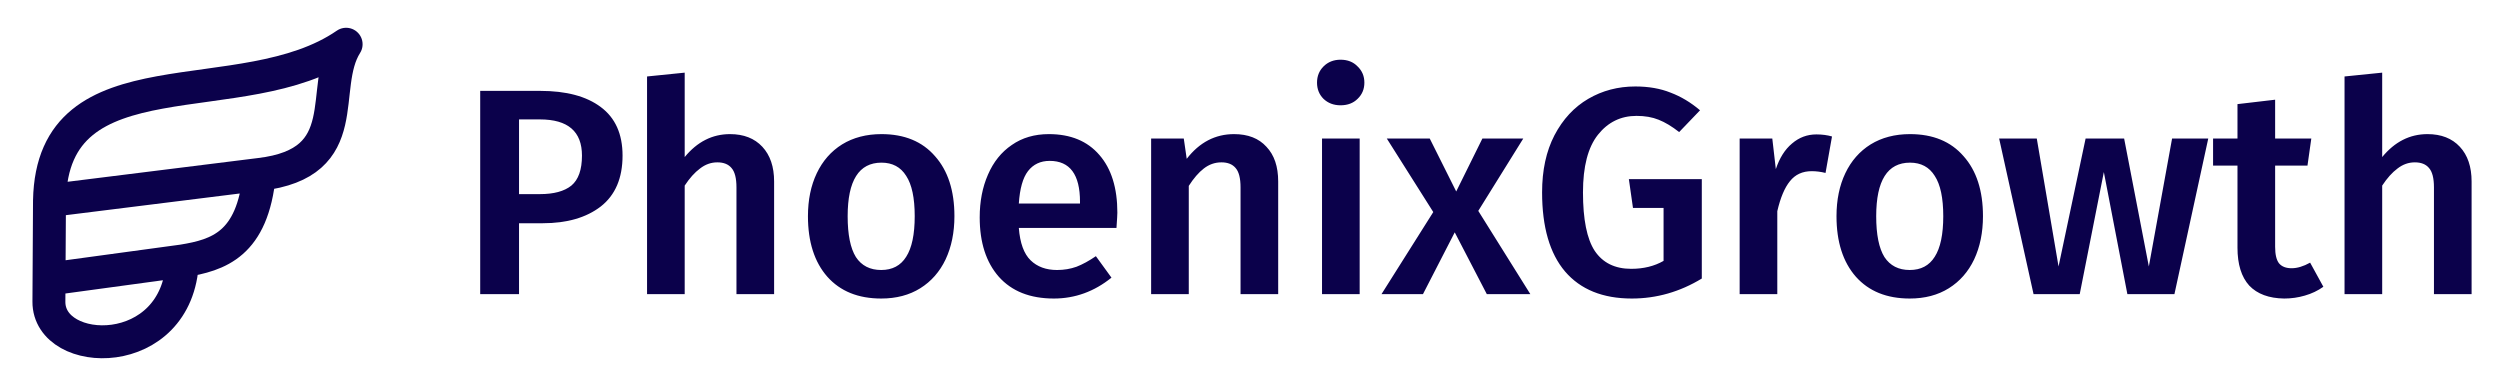 <svg width="272" height="42" viewBox="0 0 272 42" fill="none" xmlns="http://www.w3.org/2000/svg">
<path d="M5.384 21.828C5.699 5.323 26.376 12.607 37.659 4.813C34.633 9.592 38.864 17.748 28.223 18.981M5.384 21.828L5.321 32.818C5.286 39.029 19.362 39.505 19.855 28.393C23.788 27.757 27.476 26.587 28.223 18.981M5.384 21.828L28.223 18.981M19.854 28.393L5.336 30.368" stroke="#0B014B" stroke-width="3.582" stroke-linecap="round" stroke-linejoin="round"/>
<path d="M58.774 9.888C61.611 9.888 63.808 10.475 65.366 11.648C66.944 12.821 67.734 14.581 67.734 16.928C67.734 19.381 66.944 21.227 65.366 22.464C63.787 23.68 61.686 24.288 59.062 24.288H56.47V32H52.246V9.888H58.774ZM58.742 21.12C60.256 21.12 61.398 20.811 62.166 20.192C62.934 19.552 63.318 18.464 63.318 16.928C63.318 14.304 61.792 12.992 58.742 12.992H56.47V21.12H58.742ZM79.423 14.592C80.916 14.592 82.09 15.051 82.943 15.968C83.796 16.885 84.223 18.144 84.223 19.744V32H80.127V20.384C80.127 19.381 79.945 18.677 79.583 18.272C79.242 17.867 78.73 17.664 78.047 17.664C77.364 17.664 76.735 17.888 76.159 18.336C75.583 18.763 75.028 19.381 74.495 20.192V32H70.399V8.32L74.495 7.904V17.088C75.86 15.424 77.503 14.592 79.423 14.592ZM95.905 14.592C98.401 14.592 100.342 15.392 101.729 16.992C103.137 18.571 103.841 20.747 103.841 23.52C103.841 25.291 103.521 26.859 102.881 28.224C102.241 29.568 101.323 30.613 100.129 31.36C98.934 32.107 97.515 32.48 95.873 32.48C93.377 32.48 91.425 31.691 90.017 30.112C88.609 28.512 87.905 26.315 87.905 23.52C87.905 21.749 88.225 20.192 88.865 18.848C89.505 17.504 90.422 16.459 91.617 15.712C92.833 14.965 94.262 14.592 95.905 14.592ZM95.905 17.696C93.451 17.696 92.225 19.637 92.225 23.52C92.225 25.525 92.523 27.008 93.121 27.968C93.739 28.907 94.657 29.376 95.873 29.376C97.089 29.376 97.995 28.896 98.593 27.936C99.211 26.976 99.521 25.504 99.521 23.52C99.521 21.536 99.211 20.075 98.593 19.136C97.995 18.176 97.099 17.696 95.905 17.696ZM121.568 23.136C121.568 23.349 121.536 23.904 121.472 24.8H110.848C110.976 26.443 111.403 27.616 112.128 28.32C112.853 29.024 113.813 29.376 115.008 29.376C115.755 29.376 116.459 29.259 117.12 29.024C117.781 28.768 118.485 28.384 119.232 27.872L120.928 30.208C119.051 31.723 116.96 32.48 114.656 32.48C112.075 32.48 110.08 31.691 108.672 30.112C107.285 28.533 106.592 26.379 106.592 23.648C106.592 21.92 106.891 20.373 107.488 19.008C108.085 17.621 108.949 16.544 110.08 15.776C111.211 14.987 112.555 14.592 114.112 14.592C116.48 14.592 118.315 15.349 119.616 16.864C120.917 18.357 121.568 20.448 121.568 23.136ZM117.504 21.952C117.504 18.987 116.405 17.504 114.208 17.504C113.205 17.504 112.416 17.877 111.84 18.624C111.285 19.349 110.955 20.523 110.848 22.144H117.504V21.952ZM134.267 14.592C135.781 14.592 136.955 15.051 137.787 15.968C138.64 16.864 139.067 18.123 139.067 19.744V32H134.971V20.384C134.971 19.381 134.789 18.677 134.427 18.272C134.085 17.867 133.573 17.664 132.891 17.664C132.187 17.664 131.547 17.888 130.971 18.336C130.416 18.763 129.872 19.392 129.339 20.224V32H125.243V15.072H128.795L129.115 17.28C130.501 15.488 132.219 14.592 134.267 14.592ZM147.932 15.072V32H143.836V15.072H147.932ZM145.852 6.496C146.62 6.496 147.239 6.741 147.708 7.232C148.199 7.701 148.444 8.288 148.444 8.992C148.444 9.696 148.199 10.283 147.708 10.752C147.239 11.221 146.62 11.456 145.852 11.456C145.106 11.456 144.487 11.221 143.996 10.752C143.527 10.283 143.292 9.696 143.292 8.992C143.292 8.288 143.527 7.701 143.996 7.232C144.487 6.741 145.106 6.496 145.852 6.496ZM160.836 22.944L166.5 32H161.764L158.276 25.28L154.82 32H150.308L155.94 23.072L150.884 15.072H155.556L158.436 20.832L161.284 15.072H165.732L160.836 22.944ZM177.924 9.408C179.374 9.408 180.654 9.632 181.764 10.08C182.894 10.507 183.961 11.147 184.964 12L182.692 14.368C181.902 13.749 181.156 13.301 180.452 13.024C179.769 12.747 178.969 12.608 178.052 12.608C176.345 12.608 174.948 13.291 173.86 14.656C172.772 16.021 172.228 18.112 172.228 20.928C172.228 23.872 172.654 25.995 173.508 27.296C174.382 28.597 175.705 29.248 177.476 29.248C178.82 29.248 179.993 28.96 180.996 28.384V22.624H177.668L177.22 19.488H185.156V30.304C182.766 31.755 180.228 32.48 177.54 32.48C174.382 32.48 171.961 31.499 170.276 29.536C168.612 27.573 167.78 24.704 167.78 20.928C167.78 18.517 168.228 16.448 169.124 14.72C170.041 12.971 171.268 11.648 172.804 10.752C174.34 9.856 176.046 9.408 177.924 9.408ZM197.626 14.624C198.244 14.624 198.81 14.699 199.322 14.848L198.618 18.816C198.106 18.688 197.604 18.624 197.114 18.624C196.111 18.624 195.322 18.987 194.746 19.712C194.17 20.416 193.711 21.504 193.37 22.976V32H189.274V15.072H192.826L193.21 18.4C193.615 17.184 194.202 16.256 194.97 15.616C195.738 14.955 196.623 14.624 197.626 14.624ZM207.811 14.592C210.307 14.592 212.248 15.392 213.635 16.992C215.043 18.571 215.747 20.747 215.747 23.52C215.747 25.291 215.427 26.859 214.787 28.224C214.147 29.568 213.229 30.613 212.035 31.36C210.84 32.107 209.421 32.48 207.779 32.48C205.283 32.48 203.331 31.691 201.923 30.112C200.515 28.512 199.811 26.315 199.811 23.52C199.811 21.749 200.131 20.192 200.771 18.848C201.411 17.504 202.328 16.459 203.523 15.712C204.739 14.965 206.168 14.592 207.811 14.592ZM207.811 17.696C205.357 17.696 204.131 19.637 204.131 23.52C204.131 25.525 204.429 27.008 205.027 27.968C205.645 28.907 206.563 29.376 207.779 29.376C208.995 29.376 209.901 28.896 210.499 27.936C211.117 26.976 211.427 25.504 211.427 23.52C211.427 21.536 211.117 20.075 210.499 19.136C209.901 18.176 209.005 17.696 207.811 17.696ZM240.258 15.072L236.578 32H231.458L228.898 18.72L226.274 32H221.25L217.506 15.072H221.602L223.97 28.992L226.914 15.072H231.106L233.794 28.992L236.322 15.072H240.258ZM252.782 31.2C252.185 31.627 251.513 31.947 250.766 32.16C250.041 32.373 249.294 32.48 248.526 32.48C246.862 32.459 245.593 31.989 244.718 31.072C243.865 30.133 243.438 28.757 243.438 26.944V18.016H240.782V15.072H243.438V11.328L247.534 10.848V15.072H251.47L251.054 18.016H247.534V26.848C247.534 27.68 247.673 28.277 247.95 28.64C248.249 29.003 248.708 29.184 249.326 29.184C249.945 29.184 250.617 28.981 251.342 28.576L252.782 31.2ZM264.11 14.592C265.604 14.592 266.777 15.051 267.63 15.968C268.484 16.885 268.91 18.144 268.91 19.744V32H264.814V20.384C264.814 19.381 264.633 18.677 264.27 18.272C263.929 17.867 263.417 17.664 262.734 17.664C262.052 17.664 261.422 17.888 260.846 18.336C260.27 18.763 259.716 19.381 259.182 20.192V32H255.086V8.32L259.182 7.904V17.088C260.548 15.424 262.19 14.592 264.11 14.592Z" fill="#0B014B"/>
</svg>
